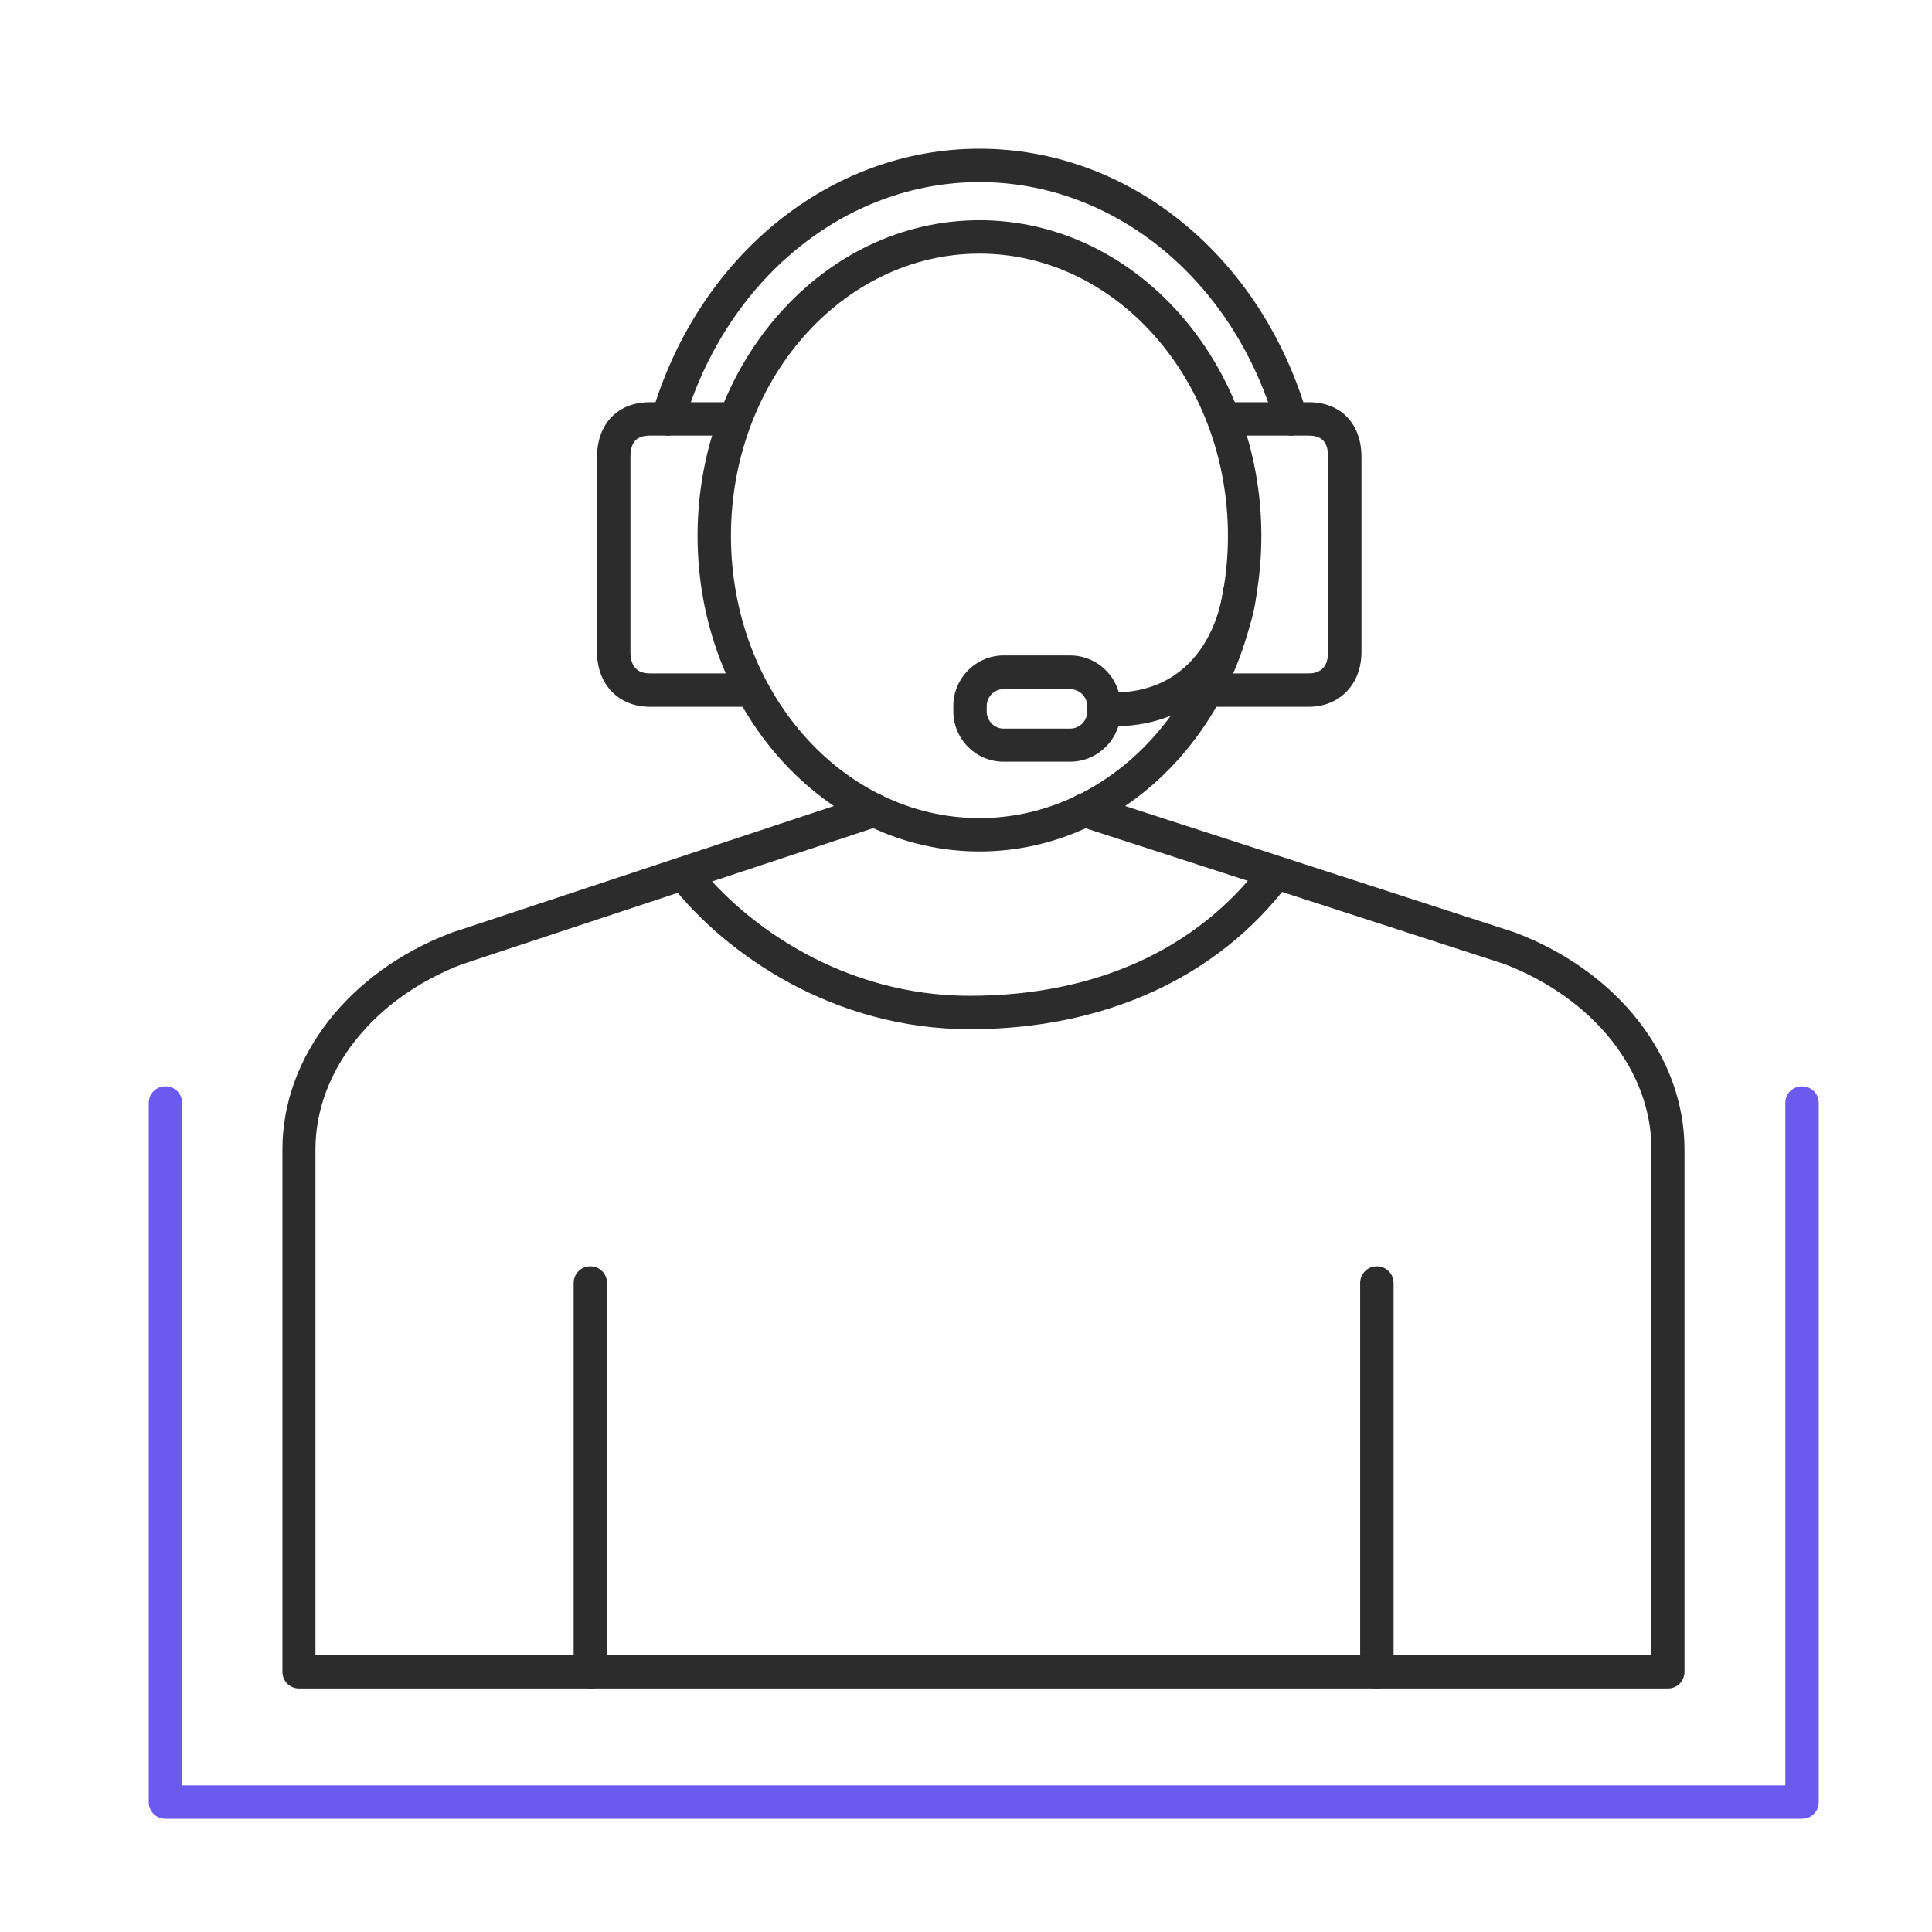 <?xml version="1.0" encoding="UTF-8"?> <svg xmlns="http://www.w3.org/2000/svg" width="50" height="50" viewBox="0 0 50 50" fill="none"><path d="M46.636 47.07H4.282C4.04 47.07 3.85 46.88 3.85 46.638V28.546C3.85 28.304 4.04 28.114 4.282 28.114C4.524 28.114 4.714 28.304 4.714 28.546V46.206H46.204V28.546C46.204 28.304 46.394 28.114 46.636 28.114C46.879 28.114 47.069 28.304 47.069 28.546V46.638C47.069 46.88 46.879 47.07 46.636 47.07Z" fill="#6B5AEE"></path><path d="M43.18 43.698H7.741C7.499 43.698 7.309 43.508 7.309 43.266V29.747C7.309 27.361 9.02 25.157 11.665 24.146L22.487 20.559C22.712 20.481 22.954 20.602 23.032 20.835C23.11 21.06 22.98 21.302 22.755 21.38L11.95 24.958C9.66 25.84 8.164 27.724 8.164 29.747V42.834H42.74V29.747C42.74 27.716 41.244 25.84 38.936 24.95L27.924 21.38C27.699 21.311 27.57 21.06 27.648 20.835C27.717 20.61 27.967 20.481 28.192 20.559L39.221 24.137C41.892 25.157 43.595 27.361 43.595 29.747V43.266C43.595 43.508 43.405 43.698 43.163 43.698H43.18Z" fill="#2C2C2C"></path><path d="M35.633 43.699C35.391 43.699 35.201 43.509 35.201 43.267V33.206C35.201 32.964 35.391 32.773 35.633 32.773C35.875 32.773 36.066 32.964 36.066 33.206V43.267C36.066 43.509 35.875 43.699 35.633 43.699Z" fill="#2C2C2C"></path><path d="M15.278 43.699C15.036 43.699 14.846 43.509 14.846 43.267V33.206C14.846 32.964 15.036 32.773 15.278 32.773C15.52 32.773 15.71 32.964 15.71 33.206V43.267C15.71 43.509 15.52 43.699 15.278 43.699Z" fill="#2C2C2C"></path><path d="M25.104 26.636C21.569 26.636 18.785 24.7 17.359 22.884C17.212 22.694 17.247 22.426 17.428 22.279C17.619 22.132 17.887 22.167 18.033 22.348C19.33 23.999 21.871 25.771 25.095 25.771C28.32 25.771 30.965 24.587 32.65 22.357C32.797 22.167 33.065 22.132 33.255 22.271C33.445 22.418 33.48 22.686 33.342 22.876C31.509 25.296 28.587 26.636 25.095 26.636H25.104Z" fill="#2C2C2C"></path><path d="M25.348 22.036C21.329 22.036 18.053 18.371 18.053 13.868C18.053 9.364 21.32 5.699 25.348 5.699C29.376 5.699 32.644 9.364 32.644 13.868C32.644 18.371 29.376 22.036 25.348 22.036ZM25.348 6.564C21.804 6.564 18.917 9.84 18.917 13.868C18.917 17.896 21.804 21.172 25.348 21.172C28.892 21.172 31.779 17.896 31.779 13.868C31.779 9.84 28.892 6.564 25.348 6.564Z" fill="#2C2C2C"></path><path d="M28.84 18.777C28.762 18.777 28.684 18.777 28.607 18.777C28.365 18.768 28.183 18.561 28.192 18.328C28.2 18.086 28.399 17.895 28.641 17.921C31.321 18.025 31.641 15.406 31.649 15.294C31.675 15.06 31.883 14.879 32.125 14.913C32.358 14.939 32.531 15.147 32.514 15.389C32.393 16.59 31.459 18.794 28.84 18.794V18.777Z" fill="#2C2C2C"></path><path d="M27.697 19.712H25.968C25.251 19.712 24.672 19.124 24.672 18.406V18.268C24.672 17.551 25.26 16.963 25.968 16.963H27.697C28.415 16.963 29.002 17.551 29.002 18.268V18.406C29.002 19.124 28.415 19.712 27.697 19.712ZM25.968 17.836C25.726 17.836 25.536 18.035 25.536 18.277V18.415C25.536 18.657 25.735 18.856 25.968 18.856H27.697C27.939 18.856 28.138 18.657 28.138 18.415V18.277C28.138 18.035 27.939 17.836 27.697 17.836H25.968Z" fill="#2C2C2C"></path><path d="M19.436 18.292H16.817C16.013 18.292 15.451 17.713 15.451 16.875V11.827C15.451 10.971 15.987 10.409 16.817 10.409H18.969C19.211 10.409 19.401 10.599 19.401 10.841C19.401 11.083 19.211 11.274 18.969 11.274H16.817C16.471 11.274 16.316 11.446 16.316 11.827V16.875C16.316 17.333 16.584 17.428 16.817 17.428H19.436C19.678 17.428 19.868 17.618 19.868 17.86C19.868 18.102 19.678 18.292 19.436 18.292Z" fill="#2C2C2C"></path><path d="M33.87 18.292H31.25C31.009 18.292 30.818 18.102 30.818 17.86C30.818 17.618 31.009 17.428 31.25 17.428H33.87C34.094 17.428 34.371 17.333 34.371 16.875V11.827C34.371 11.446 34.215 11.274 33.87 11.274H31.717C31.475 11.274 31.285 11.083 31.285 10.841C31.285 10.599 31.475 10.409 31.717 10.409H33.87C34.699 10.409 35.235 10.962 35.235 11.827V16.875C35.235 17.704 34.673 18.292 33.87 18.292Z" fill="#2C2C2C"></path><path d="M33.412 11.274C33.222 11.274 33.049 11.153 32.998 10.963C31.9 7.22 28.823 4.713 25.348 4.713C21.873 4.713 18.796 7.228 17.698 10.963C17.629 11.187 17.387 11.325 17.162 11.256C16.929 11.187 16.799 10.945 16.868 10.72C18.078 6.615 21.484 3.849 25.348 3.849C29.212 3.849 32.617 6.606 33.827 10.72C33.897 10.954 33.767 11.187 33.533 11.256C33.49 11.265 33.456 11.274 33.412 11.274Z" fill="#2C2C2C"></path></svg> 